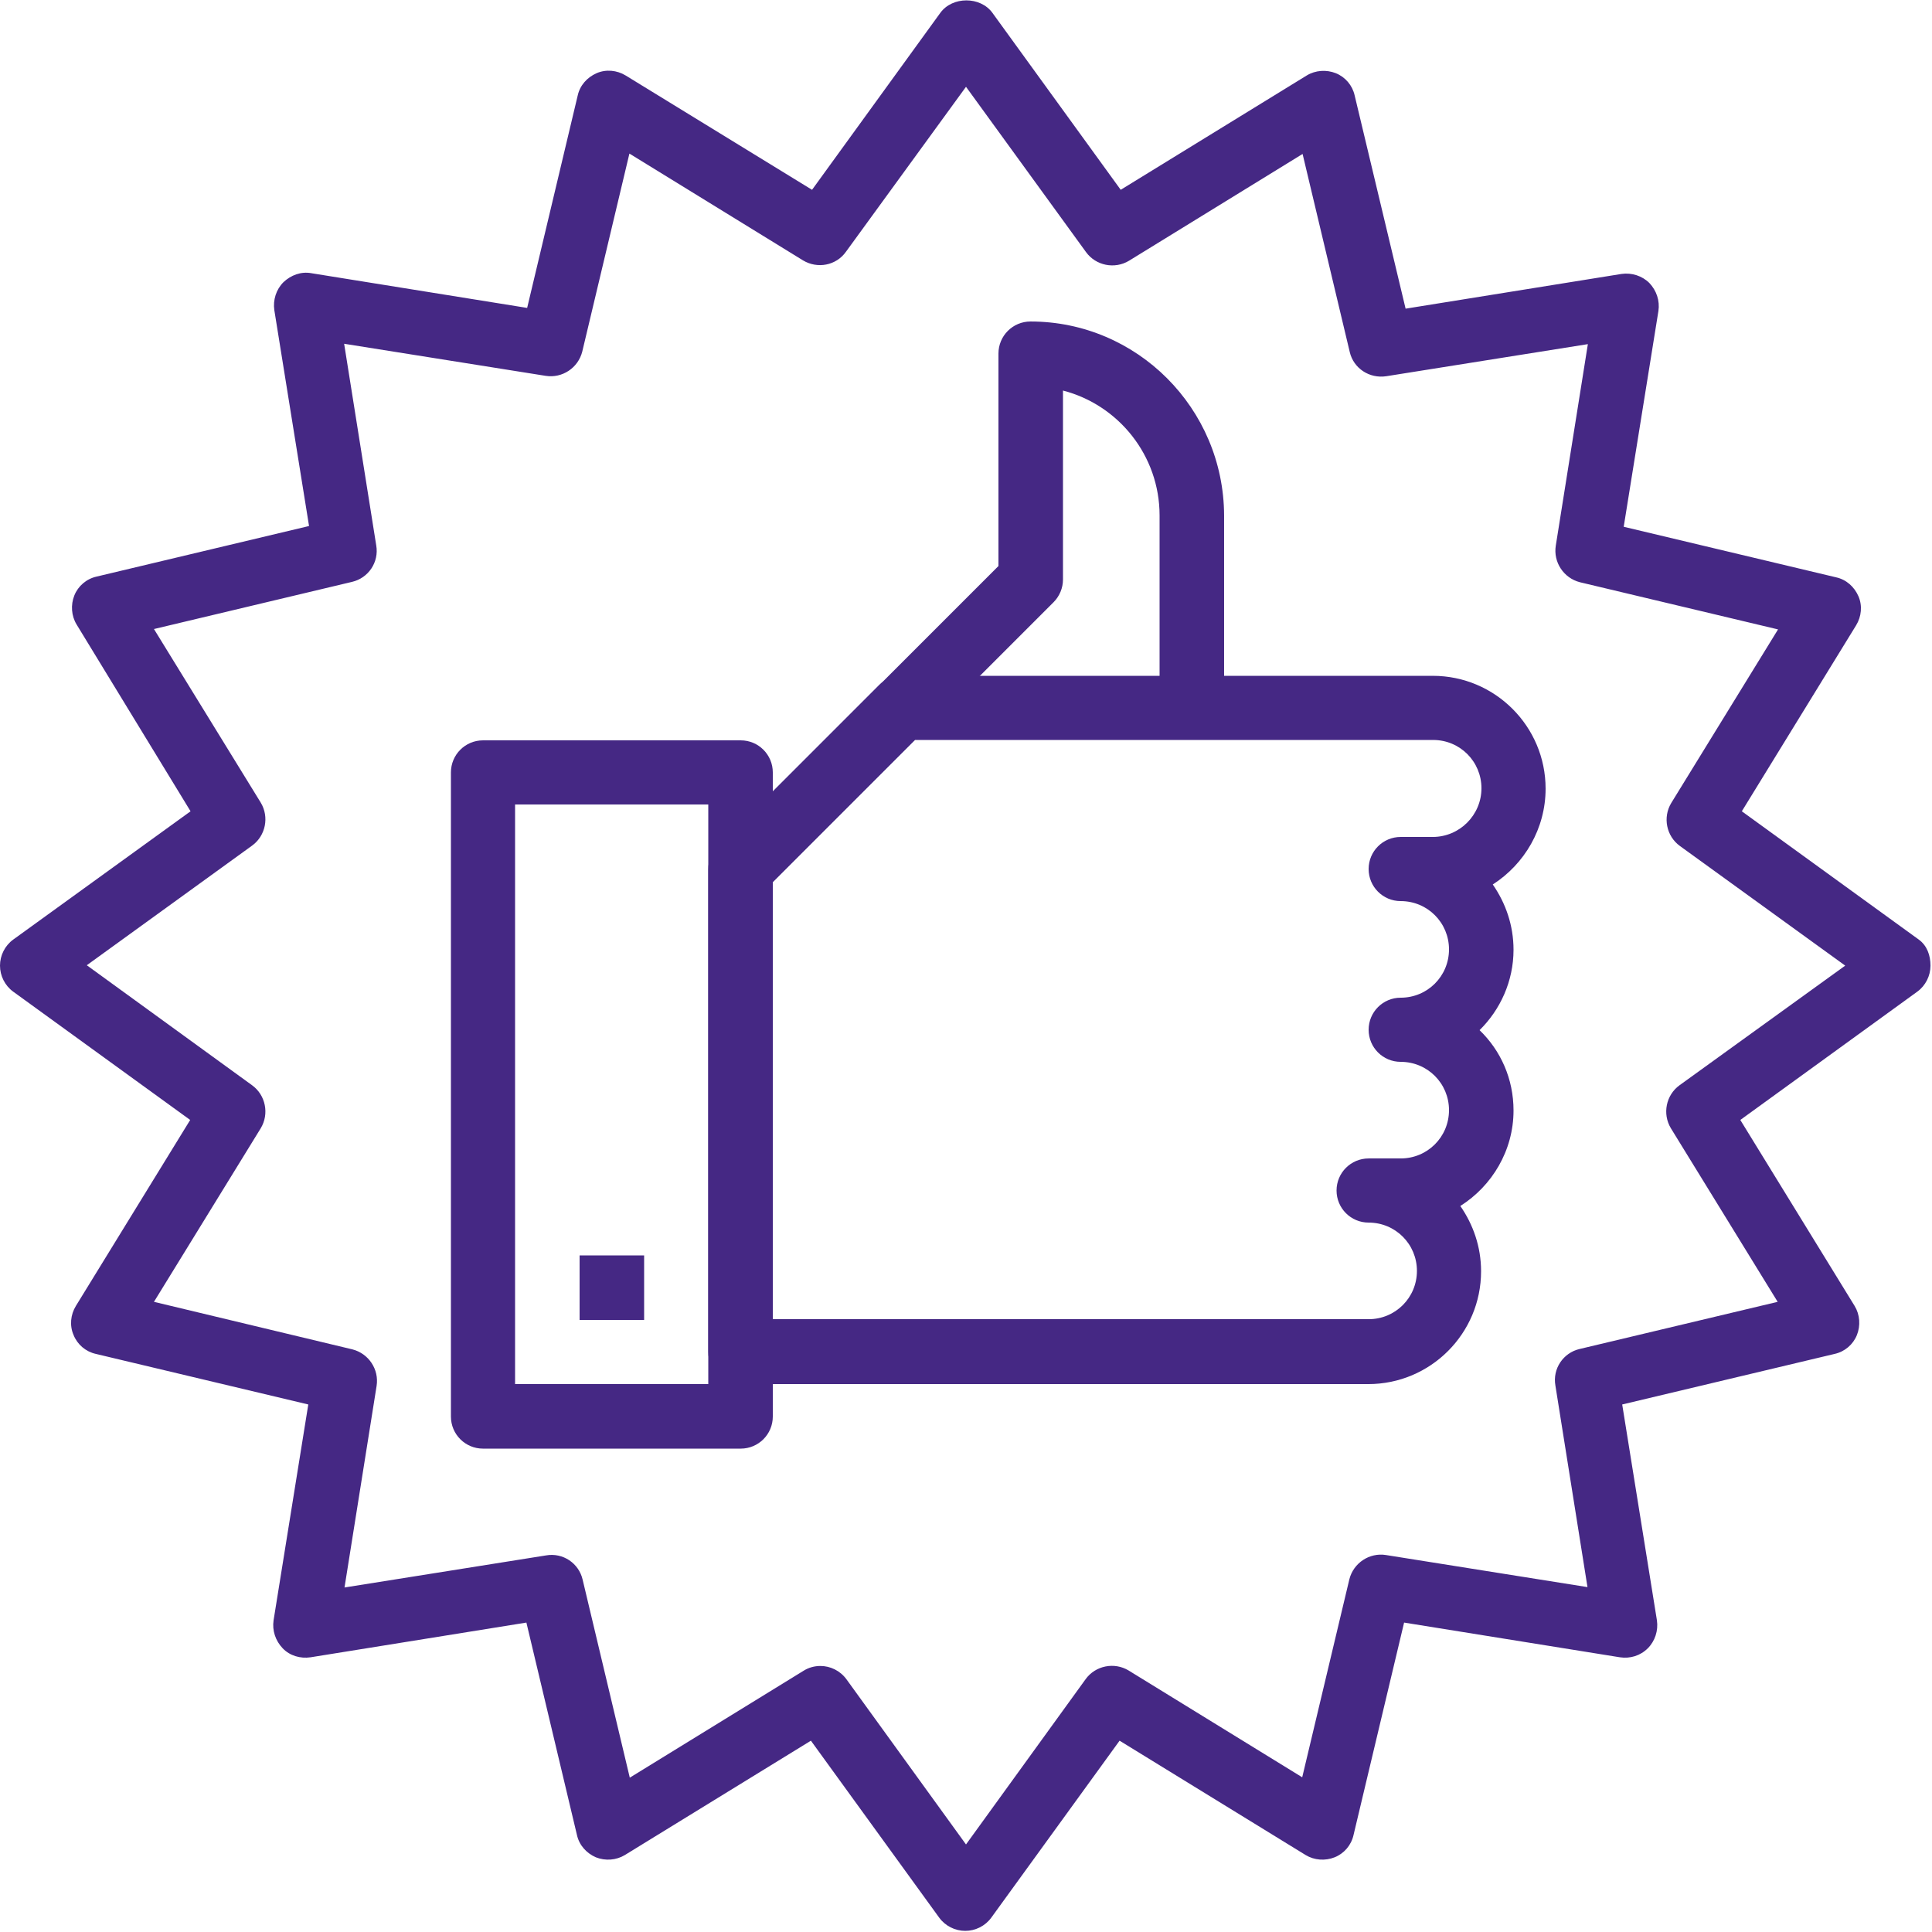 <?xml version="1.0" encoding="utf-8"?>
<!-- Generator: Adobe Illustrator 23.0.4, SVG Export Plug-In . SVG Version: 6.00 Build 0)  -->
<svg version="1.1" id="Capa_1" xmlns="http://www.w3.org/2000/svg" xmlns:xlink="http://www.w3.org/1999/xlink" x="0px" y="0px"
	 width="512px" height="512px" viewBox="0 0 512 512" style="enable-background:new 0 0 512 512;" xml:space="preserve">
<style type="text/css">
	.st0{fill:#452884;}
</style>
<g>
	<g>
		<path class="st0" d="M508.5,249l-46.9-34l30.3-49.3c1.4-2.3,1.7-5.2,0.6-7.7s-3.2-4.4-5.9-5l-56.3-13.4l9.2-57.2
			c0.4-2.7-0.5-5.4-2.4-7.4c-1.9-1.9-4.7-2.8-7.4-2.4l-57.2,9.2L359,25.3c-0.6-2.7-2.5-4.9-5-5.9c-2.5-1-5.4-0.8-7.7,0.6l-49.3,30.3
			l-34-46.9c-3.2-4.4-10.6-4.4-13.8,0l-34,46.9L165.8,20c-2.3-1.4-5.2-1.7-7.7-0.6s-4.4,3.2-5,5.9l-13.4,56.3l-57.2-9.2
			c-2.7-0.5-5.4,0.5-7.4,2.4c-1.9,1.9-2.8,4.7-2.4,7.4l9.2,57.2l-56.3,13.4c-2.7,0.6-4.9,2.5-5.9,5c-1,2.5-0.8,5.4,0.6,7.7L50.5,215
			L3.5,249c-2.2,1.6-3.5,4.2-3.5,6.9c0,2.7,1.3,5.3,3.5,6.9l46.9,34l-30.3,49.3c-1.4,2.3-1.7,5.2-0.6,7.7c1,2.5,3.2,4.4,5.9,5
			l56.3,13.4l-9.2,57.2c-0.4,2.7,0.5,5.4,2.4,7.4s4.7,2.8,7.4,2.4l57.2-9.2l13.4,56.3c0.6,2.7,2.5,4.8,5,5.9c2.5,1,5.4,0.8,7.7-0.6
			l49.3-30.3l34,46.9c1.6,2.2,4.2,3.5,6.9,3.5s5.3-1.3,6.9-3.5l34-46.9l49.3,30.3c2.3,1.4,5.2,1.6,7.7,0.6c2.5-1,4.4-3.2,5-5.9
			l13.4-56.3l57.2,9.2c2.7,0.4,5.4-0.4,7.4-2.4c1.9-1.9,2.8-4.7,2.4-7.4l-9.2-57.2l56.3-13.4c2.7-0.6,4.9-2.5,5.9-5
			c1-2.5,0.8-5.4-0.6-7.7l-30.3-49.3l46.9-34c2.2-1.6,3.5-4.2,3.5-6.9S510.7,250.6,508.5,249z M445.1,287.6
			c-3.6,2.6-4.6,7.6-2.3,11.4l28.3,46l-52.5,12.5c-4.3,1-7.2,5.2-6.4,9.7l8.5,53.4l-53.4-8.5c-4.4-0.7-8.6,2.1-9.7,6.4l-12.5,52.5
			l-46-28.3c-3.8-2.3-8.8-1.3-11.4,2.3L256,488.8L224.3,445c-1.7-2.3-4.3-3.5-6.9-3.5c-1.5,0-3.1,0.4-4.5,1.3l-46,28.3l-12.5-52.5
			c-1-4.3-5.2-7.2-9.7-6.4l-53.4,8.5l8.5-53.4c0.7-4.4-2.1-8.6-6.4-9.7L40.8,345l28.3-46c2.3-3.8,1.3-8.8-2.3-11.4l-43.8-31.8
			l43.8-31.7c3.6-2.6,4.6-7.6,2.3-11.4l-28.3-46l52.5-12.5c4.3-1,7.2-5.2,6.4-9.7l-8.5-53.4l53.4,8.5c4.4,0.7,8.6-2.1,9.7-6.4
			l12.5-52.5l46,28.3c3.8,2.3,8.8,1.4,11.4-2.3L256,23l31.8,43.8c2.6,3.6,7.6,4.6,11.4,2.3l46-28.3l12.5,52.5c1,4.3,5.2,7.1,9.7,6.4
			l53.4-8.5l-8.5,53.4c-0.7,4.4,2.1,8.6,6.4,9.7l52.5,12.5l-28.3,46c-2.3,3.8-1.3,8.8,2.3,11.4l43.8,31.7L445.1,287.6z"/>
	</g>
</g>
<g>
	<g>
		<path class="st0" d="M196.3,196.2H128c-4.7,0-8.5,3.8-8.5,8.5v170.7c0,4.7,3.8,8.5,8.5,8.5h68.3c4.7,0,8.5-3.8,8.5-8.5V204.7
			C204.8,200,201,196.2,196.3,196.2z M187.7,366.8h-51.2V213.2h51.2V366.8z"/>
	</g>
</g>
<g>
	<g>
		<path class="st0" d="M273.1,85.2c-4.7,0-8.5,3.8-8.5,8.5V150l-31.6,31.6l12.1,12.1l34.1-34.1c1.6-1.6,2.5-3.8,2.5-6v-50.1
			c14.7,3.8,25.6,17.2,25.6,33.1v51.2h17.1v-51.2C324.3,108.2,301.3,85.2,273.1,85.2z"/>
	</g>
</g>
<g>
	<g>
		<path class="st0" d="M409.6,209c0-16.5-13.4-29.9-29.9-29.9H238.9c-2.3,0-4.4,0.9-6,2.5l-42.7,42.7c-1.6,1.6-2.5,3.8-2.5,6v128
			c0,4.7,3.8,8.5,8.5,8.5h166.4c16.5,0,29.9-13.4,29.9-29.9c0-6.5-2.1-12.4-5.5-17.3c8.4-5.3,14.1-14.7,14.1-25.3
			c0-8.4-3.4-15.9-9-21.3c5.5-5.4,9-13,9-21.3c0-6.5-2.1-12.4-5.5-17.3C404,229,409.6,219.6,409.6,209z M379.7,221.8h-8.5
			c-4.7,0-8.5,3.8-8.5,8.5s3.8,8.5,8.5,8.5c7.1,0,12.8,5.7,12.8,12.8s-5.7,12.8-12.8,12.8c-4.7,0-8.5,3.8-8.5,8.5s3.8,8.5,8.5,8.5
			c7.1,0,12.8,5.7,12.8,12.8s-5.7,12.8-12.8,12.8h-8.5c-4.7,0-8.5,3.8-8.5,8.5s3.8,8.5,8.5,8.5c7.1,0,12.8,5.7,12.8,12.8
			s-5.7,12.8-12.8,12.8H204.8V233.8l37.7-37.7h137.3c7.1,0,12.8,5.7,12.8,12.8S386.8,221.8,379.7,221.8z"/>
	</g>
</g>
<g>
	<g>
		<rect x="153.6" y="332.7" class="st0" width="17.1" height="17.1"/>
	</g>
</g>
</svg>
